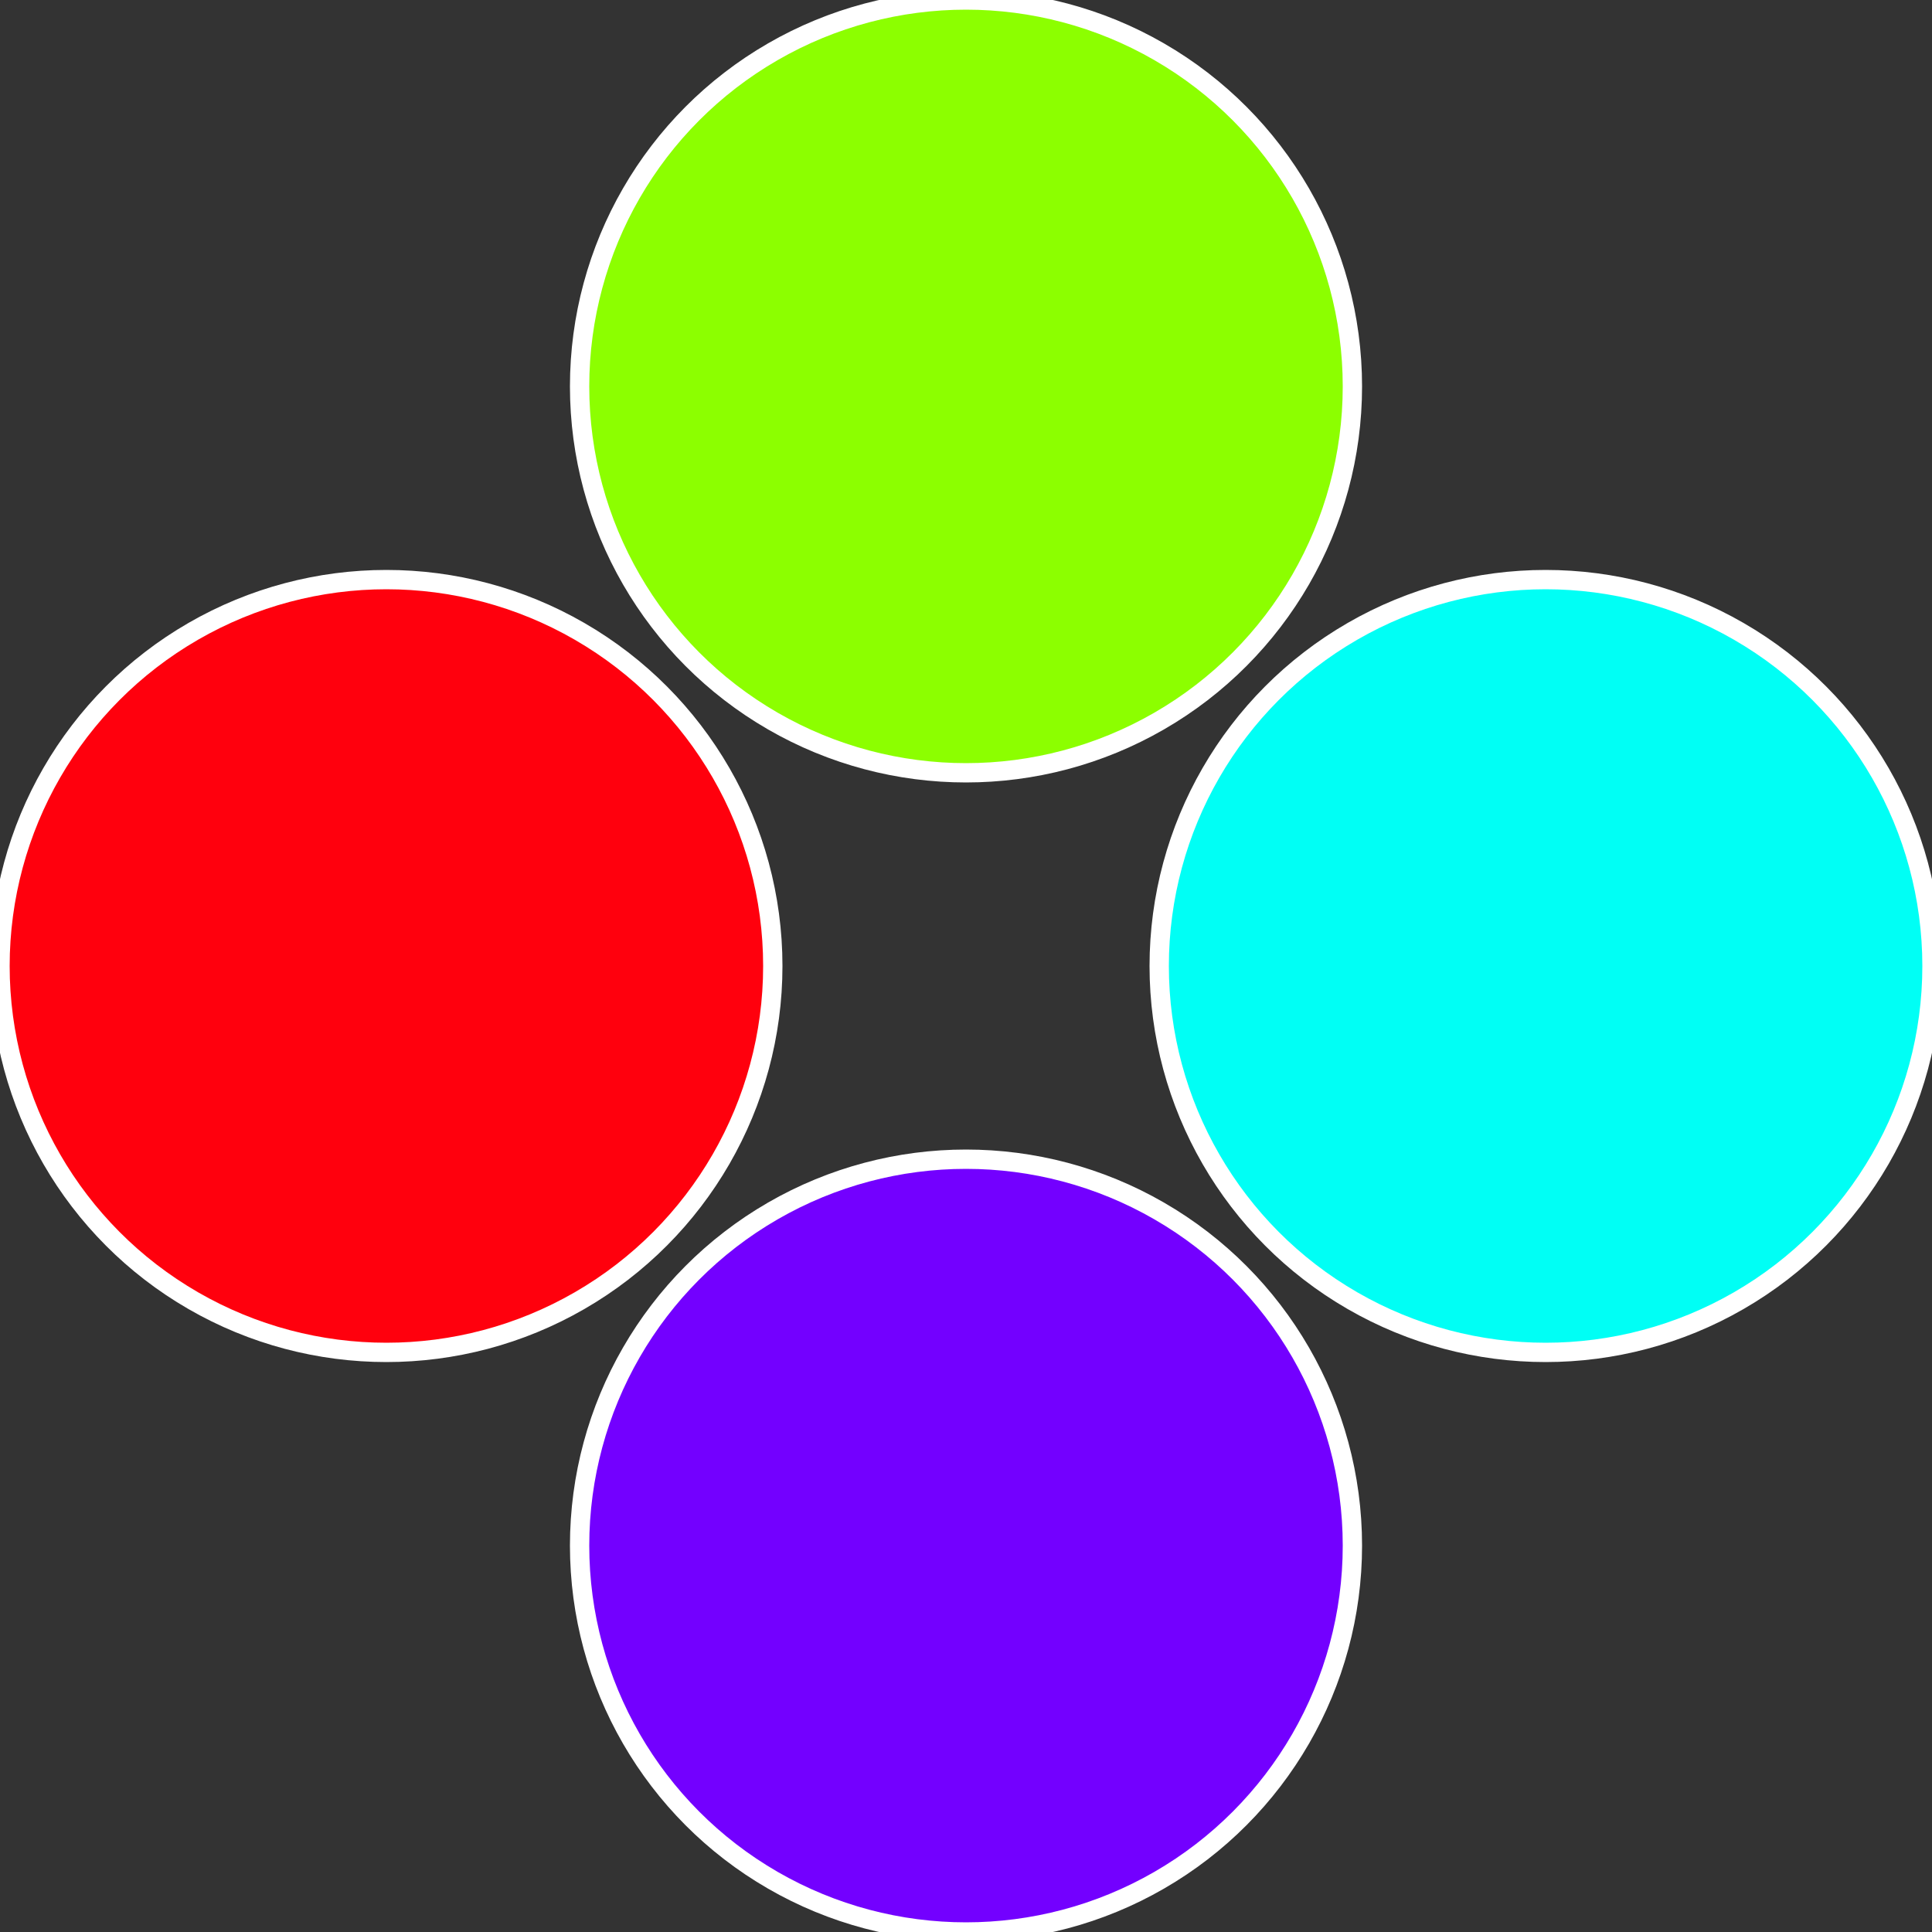 <?xml version="1.0" standalone="no"?>
<svg width="500" height="500" viewBox="-1 -1 2 2" xmlns="http://www.w3.org/2000/svg">
 
                <rect x="-1" y="-1" width="2" height="2" fill="#333333" stroke="none"/>
 
                <circle cx="0.6" cy="0" r="0.4" fill="#00fff5" stroke="#fff" stroke-width="1%" />
             
                <circle cx="3.6739403974421E-17" cy="0.6" r="0.4" fill="#7300ff" stroke="#fff" stroke-width="1%" />
             
                <circle cx="-0.6" cy="7.3478807948841E-17" r="0.4" fill="#ff000d" stroke="#fff" stroke-width="1%" />
             
                <circle cx="-1.1021821192326E-16" cy="-0.6" r="0.4" fill="#8cff00" stroke="#fff" stroke-width="1%" />
            </svg>
